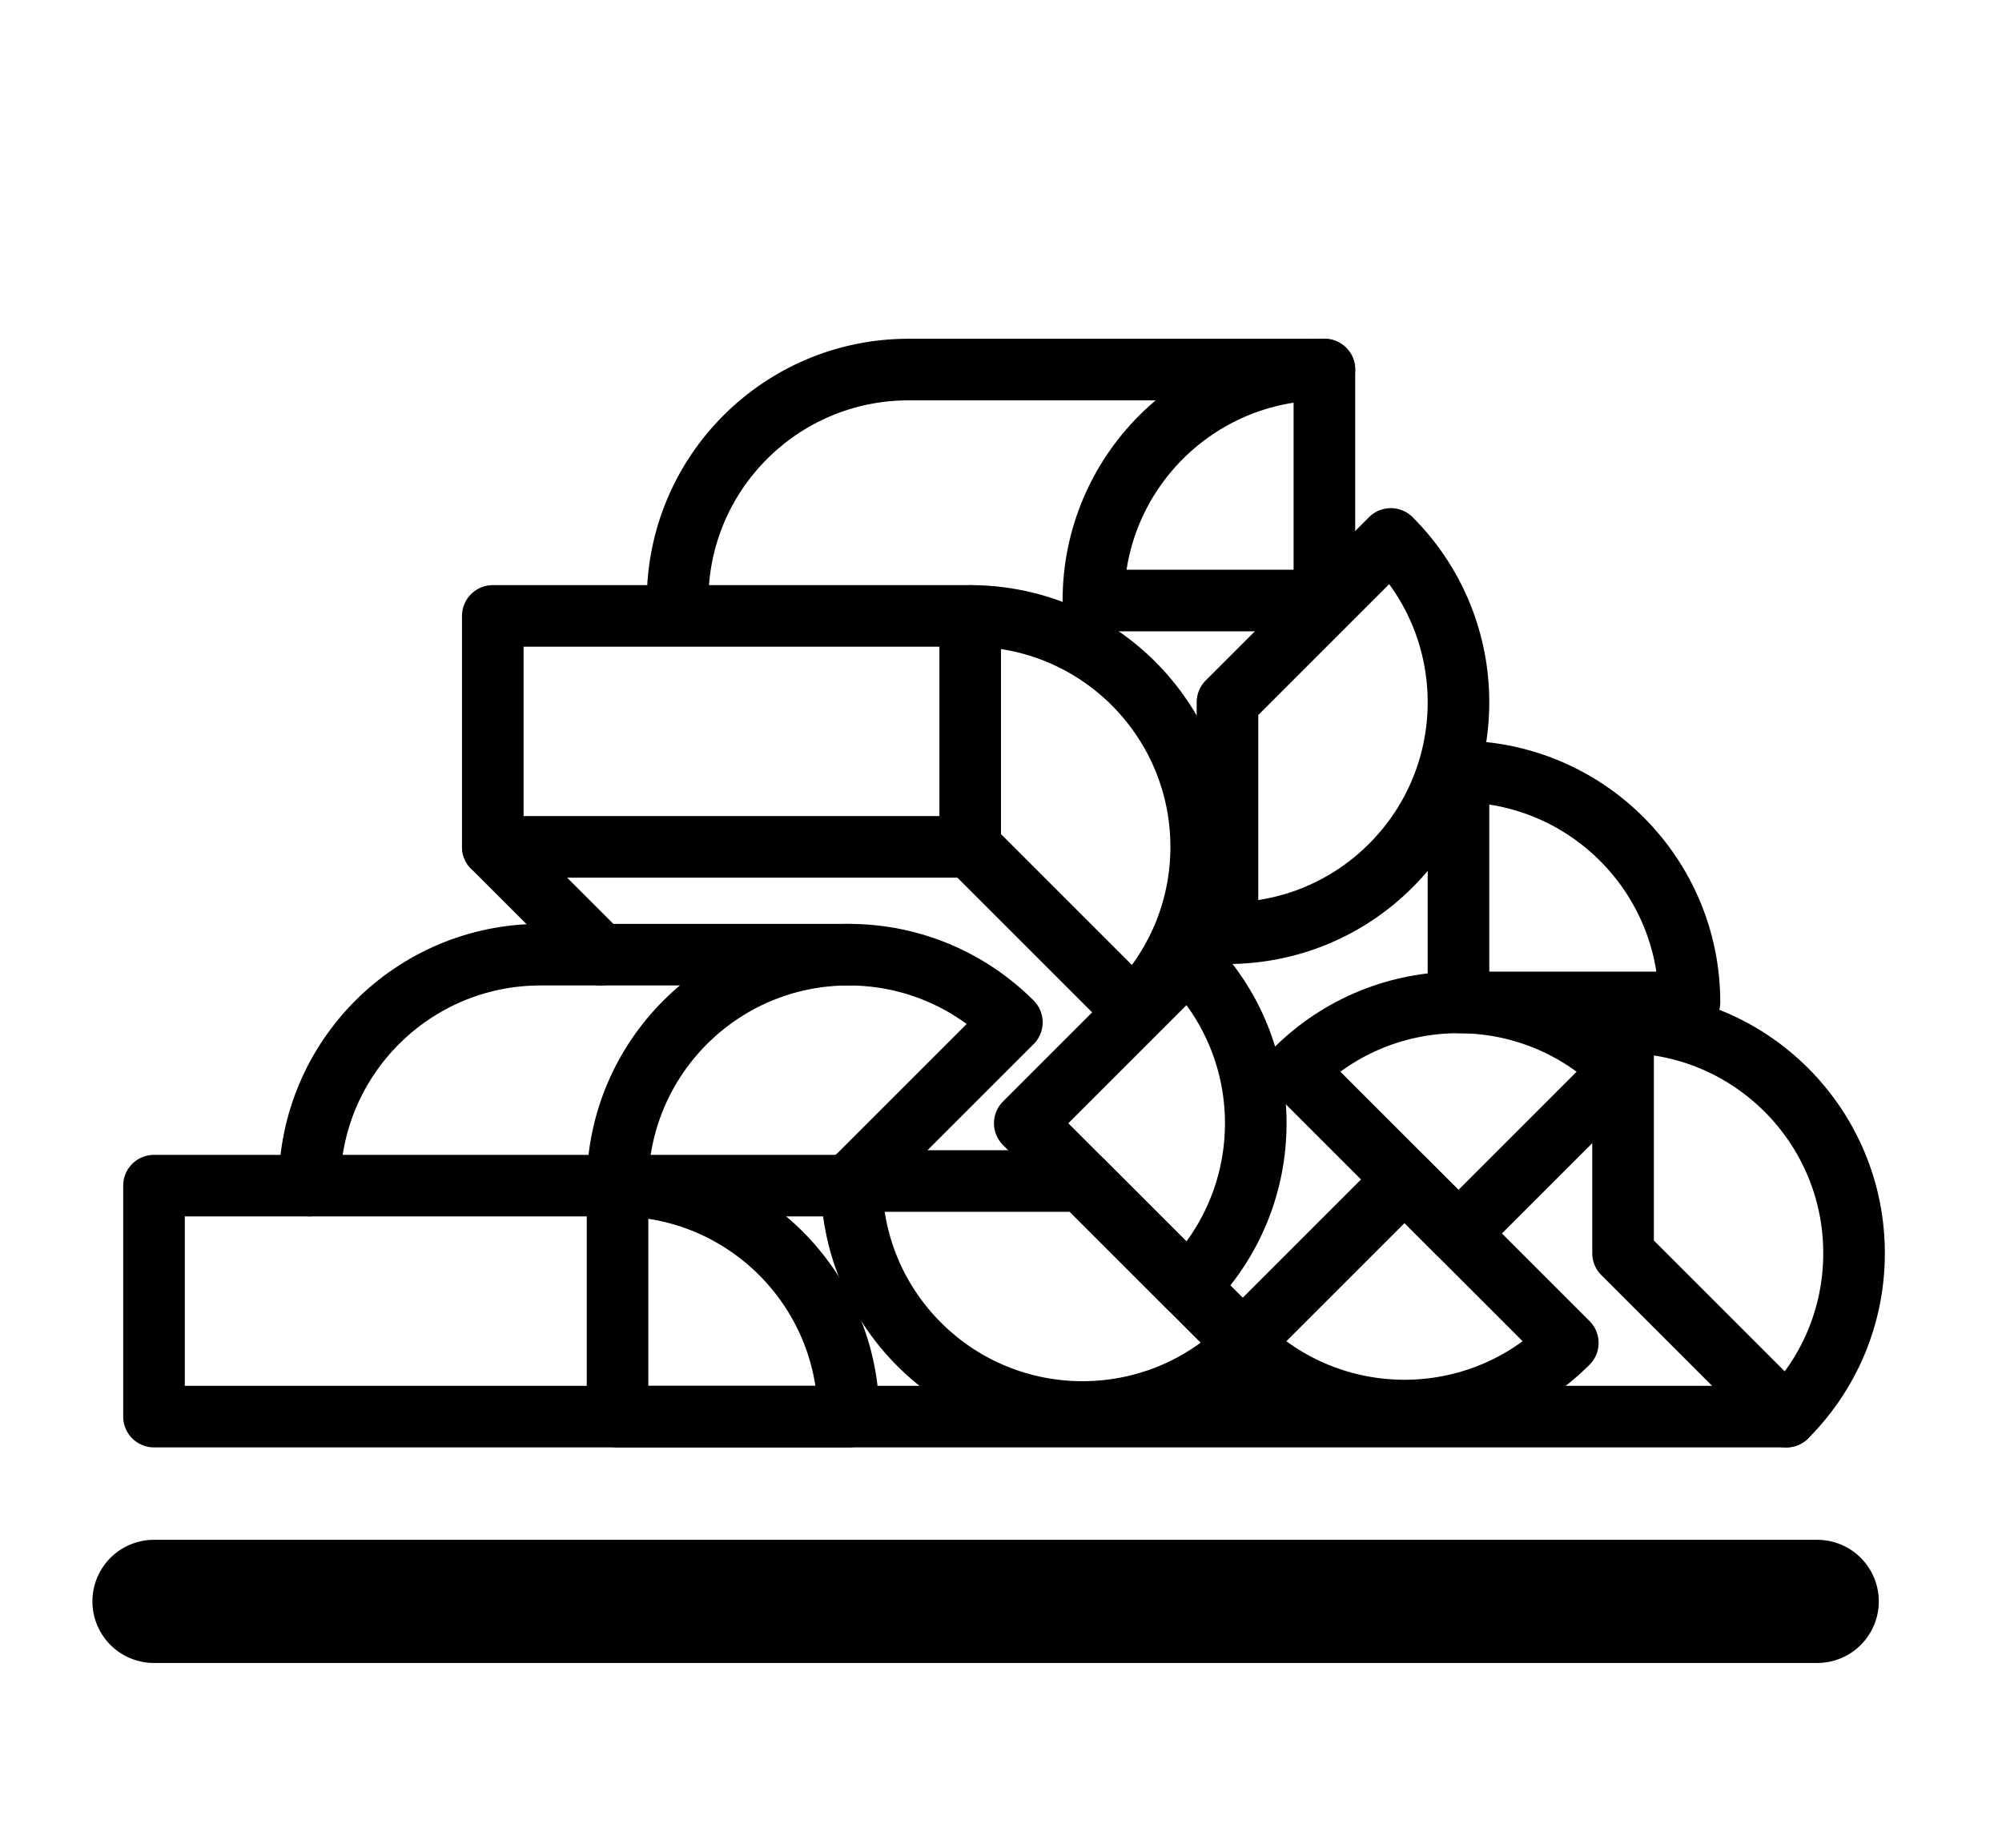 <?xml version="1.0" encoding="utf-8"?>
<!-- Generator: Adobe Illustrator 16.0.0, SVG Export Plug-In . SVG Version: 6.00 Build 0)  -->
<!DOCTYPE svg PUBLIC "-//W3C//DTD SVG 1.1//EN" "http://www.w3.org/Graphics/SVG/1.1/DTD/svg11.dtd">
<svg version="1.1" id="Layer_1" xmlns="http://www.w3.org/2000/svg" xmlns:xlink="http://www.w3.org/1999/xlink" x="0px" y="0px"
	 width="1300px" height="1200px" viewBox="0 0 1300 1200" enable-background="new 0 0 1300 1200" xml:space="preserve">
<path fill="none" stroke="#000000" stroke-width="40" stroke-linecap="round" stroke-linejoin="round" stroke-miterlimit="10" d="
	M1203.932,813.931c0-41.424-16.788-78.924-43.932-106.068c-27.145-27.144-64.645-43.932-106.068-43.932v150L1160,919.999
	C1187.144,892.854,1203.932,855.354,1203.932,813.931z"/>
<path fill="none" stroke="#000000" stroke-width="40" stroke-linecap="round" stroke-linejoin="round" stroke-miterlimit="10" d="
	M596.868,873.063c29.291,29.291,67.679,43.937,106.066,43.938c38.389-0.001,76.775-14.646,106.066-43.938L702.934,766.996H552.931
	C552.932,805.384,567.577,843.771,596.868,873.063z"/>
<path fill="none" stroke="#000000" stroke-width="40" stroke-linecap="round" stroke-linejoin="round" stroke-miterlimit="10" d="
	M551,619.999c-41.424,0-78.924,16.788-106.069,43.932C417.789,691.075,401,728.576,401,770h150l106.068-106.068
	C629.924,636.787,592.424,619.999,551,619.999z"/>
<path fill="none" stroke="#000000" stroke-width="40" stroke-linecap="round" stroke-linejoin="round" stroke-miterlimit="10" d="
	M780.001,549.999c0-41.423-16.788-78.924-43.932-106.069c-27.145-27.142-64.646-43.931-106.069-43.931V550l106.068,106.068
	C763.213,628.924,780.001,591.423,780.001,549.999z"/>
<path fill="none" stroke="#000000" stroke-width="40" stroke-linecap="round" stroke-linejoin="round" stroke-miterlimit="10" d="
	M903.128,562.132c29.29-29.29,43.937-67.679,43.938-106.066c-0.002-38.387-14.648-76.775-43.939-106.066L797.061,456.066v150.003
	C835.449,606.069,873.837,591.423,903.128,562.132z"/>
<path fill="none" stroke="#000000" stroke-width="40" stroke-linecap="round" stroke-linejoin="round" stroke-miterlimit="10" d="
	M805.934,872.125c29.291,29.291,67.679,43.937,106.066,43.938c38.388-0.001,76.775-14.646,106.066-43.938L912,766.059
	L805.934,872.125z"/>
<path fill="none" stroke="#000000" stroke-width="40" stroke-linecap="round" stroke-linejoin="round" stroke-miterlimit="10" d="
	M771.5,835.563c29.291-29.291,43.937-67.679,43.938-106.066c-0.001-38.388-14.646-76.775-43.938-106.066L665.434,729.496
	L771.5,835.563z"/>
<path fill="none" stroke="#000000" stroke-width="40" stroke-linecap="round" stroke-linejoin="round" stroke-miterlimit="10" d="
	M1053.132,694.933c-29.29-29.291-67.678-43.937-106.065-43.938c-38.388,0.001-76.775,14.646-106.066,43.938l106.066,106.066
	L1053.132,694.933z"/>
<path fill="none" stroke="#000000" stroke-width="40" stroke-linecap="round" stroke-linejoin="round" stroke-miterlimit="10" d="
	M1097.066,650.994c0-41.423-16.788-78.923-43.932-106.067c-27.145-27.145-64.645-43.933-106.068-43.933v150.001L1097.066,650.994z"
	/>
<path fill="none" stroke="#000000" stroke-width="40" stroke-linecap="round" stroke-linejoin="round" stroke-miterlimit="10" d="
	M860,239.999c-41.424,0-78.924,16.788-106.068,43.932C726.787,311.075,710,348.575,710,389.999h150V239.999z"/>
<path fill="none" stroke="#000000" stroke-width="40" stroke-linecap="round" stroke-linejoin="round" stroke-miterlimit="10" d="
	M551,619.999H351c-41.424,0-78.924,16.788-106.068,43.932C217.788,691.075,201,728.575,201,769.999"/>
<path fill="none" stroke="#000000" stroke-width="40" stroke-linecap="round" stroke-linejoin="round" stroke-miterlimit="10" d="
	M860,239.999H590c-41.424,0-78.924,16.788-106.068,43.932C456.787,311.075,440,348.575,440,389.999"/>
<path fill="none" stroke="#000000" stroke-width="40" stroke-linecap="round" stroke-linejoin="round" stroke-miterlimit="10" d="
	M551,920c0.001-41.423-16.788-78.924-43.931-106.068C479.924,786.788,442.423,770,401,770v150H551z"/>
<polyline fill="none" stroke="#000000" stroke-width="40" stroke-linecap="round" stroke-linejoin="round" stroke-miterlimit="10" points="
	401,770 100,769.999 100,919.999 1160,919.999 "/>
<polyline fill="none" stroke="#000000" stroke-width="40" stroke-linecap="round" stroke-linejoin="round" stroke-miterlimit="10" points="
	630,399.999 320,399.999 320,549.999 630,550 "/>
<line fill="none" stroke="#000000" stroke-width="40" stroke-linecap="round" stroke-linejoin="round" stroke-miterlimit="10" x1="320" y1="549.999" x2="390" y2="619.999"/>
<line fill="none" stroke="#000000" stroke-width="80" stroke-linecap="round" stroke-linejoin="round" stroke-miterlimit="10" x1="100" y1="1040" x2="1180" y2="1040"/>
</svg>
